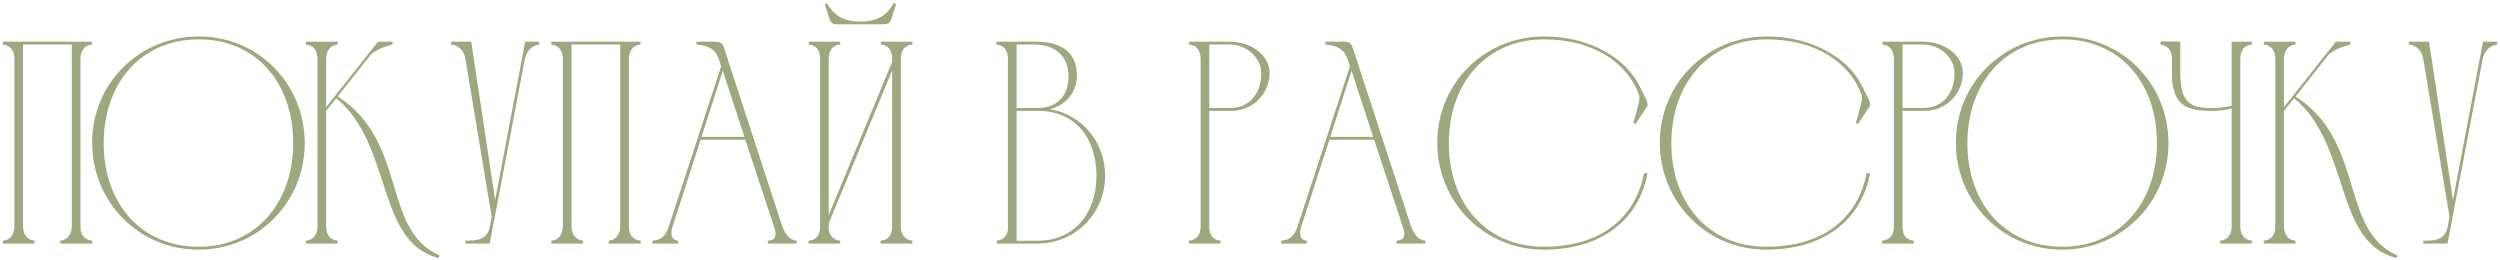 <?xml version="1.0" encoding="UTF-8"?> <svg xmlns="http://www.w3.org/2000/svg" width="780" height="81" viewBox="0 0 780 81" fill="none"><path d="M4.49 70.6V18.4C4.49 15.97 3.41 14.17 0.89 13.9V13H28.7V13.9C26.27 14.08 25.1 16.06 25.1 18.4V70.96C25.1 73.21 26.45 74.92 28.79 75.1V76H18.8V75.1C21.23 74.83 22.4 72.85 22.4 70.6V13.9H7.19V70.6C7.19 72.94 8.36 74.83 10.79 75.1V76H0.89V75.1C3.32 74.92 4.49 72.94 4.49 70.6Z" fill="#9DA87E"></path><path d="M91.481 44.41C91.391 25.87 79.961 12.28 62.051 12.28C44.051 12.28 32.441 25.87 32.351 44.5C32.261 63.4 44.051 76.99 61.961 76.99C79.961 76.99 91.571 63.04 91.481 44.41ZM95.081 44.5C95.171 62.95 80.591 77.89 61.961 77.89C43.241 77.89 28.751 62.95 28.751 44.5C28.751 25.96 43.511 11.38 62.051 11.38C80.501 11.38 94.991 26.05 95.081 44.5Z" fill="#9DA87E"></path><path d="M99.058 70.6V18.4C99.058 16.06 97.978 14.08 95.458 13.9V13H105.358V13.9C102.928 14.08 101.758 16.15 101.758 18.31V33.43L117.958 13H122.458V13.9C121.288 14.08 116.698 15.7 115.618 17.14L105.358 30.1C127.318 44.14 118.948 71.77 137.128 79.69L136.858 80.5C117.238 75.64 122.548 45.04 104.908 30.64L101.758 34.6V70.6C101.758 73.03 102.838 74.83 105.358 75.1V76H95.458V75.1C97.978 74.83 99.058 73.03 99.058 70.6Z" fill="#9DA87E"></path><path d="M152.872 70.6L153.412 67.63L145.222 18.4C144.862 16.15 143.332 14.08 140.722 13.9V13H147.022L154.492 62.41L163.852 13H168.262V13.9C165.742 14.17 164.212 16.24 163.762 18.4L152.782 76H145.222V75.1C148.822 75.1 152.062 74.92 152.872 70.6Z" fill="#9DA87E"></path><path d="M175.613 70.6V18.4C175.613 15.97 174.533 14.17 172.013 13.9V13H199.823V13.9C197.393 14.08 196.223 16.06 196.223 18.4V70.96C196.223 73.21 197.573 74.92 199.913 75.1V76H189.923V75.1C192.353 74.83 193.523 72.85 193.523 70.6V13.9H178.313V70.6C178.313 72.94 179.483 74.83 181.913 75.1V76H172.013V75.1C174.443 74.92 175.613 72.94 175.613 70.6Z" fill="#9DA87E"></path><path d="M203.563 76V75.1C206.533 74.83 207.703 73.39 208.693 70.6L224.983 20.74L224.623 19.48C223.903 17.41 223.273 14.35 217.333 13.9V13C219.043 13 220.753 13 222.463 13C224.353 13 225.253 13 225.883 14.89L244.063 70.6C244.963 72.76 246.043 74.83 248.563 75.1V76H239.563V75.1C241.993 74.92 242.443 73.66 241.543 70.87C238.573 61.87 235.513 52.69 232.543 43.6H218.593L209.863 70.6C209.503 71.68 208.693 74.83 211.573 75.1V76H203.563ZM218.863 42.7H232.273C230.023 35.77 227.683 28.93 225.523 22.09L218.863 42.7Z" fill="#9DA87E"></path><path d="M274.127 7.6H262.787C260.447 7.6 259.367 7.78 258.737 5.71L257.297 1.3L258.017 1.03C259.367 3.19 261.257 6.25 267.107 6.7H269.807C275.657 6.25 277.457 3.19 278.897 0.94L279.617 1.21L278.177 5.71C277.547 7.78 276.467 7.51 274.127 7.6ZM258.557 67.09L278.357 19.3V18.4C278.357 15.97 277.367 14.08 274.847 13.9V13H284.657V13.9C282.137 14.08 281.147 15.88 281.057 18.22V70.6C281.057 73.03 282.227 74.83 284.657 75.1V76H274.757V75.1C277.367 74.92 278.357 73.12 278.357 70.6V22L258.557 69.7V71.05C258.557 73.21 259.817 74.92 262.157 75.1V76H252.257V75.1C254.867 74.92 255.857 73.21 255.857 70.69V18.13C255.857 15.79 254.777 14.08 252.347 13.9V13H262.157V13.9C259.637 14.08 258.557 15.97 258.557 18.4V67.09Z" fill="#9DA87E"></path><path d="M323.928 76H310.968V75.1C312.948 74.92 314.298 73.57 314.478 71.5V18.31C314.478 15.97 313.398 14.08 310.878 13.9V13H323.568C332.208 13.09 335.988 17.23 335.988 23.53C335.988 29.29 332.118 32.89 327.618 34.06C337.518 35.77 344.808 44.32 344.808 54.76C344.808 66.46 335.718 75.82 323.928 76ZM317.178 33.7H323.748C330.048 33.61 333.378 29.74 333.378 23.89C333.378 17.32 329.058 13.9 322.668 13.9H317.178V33.7ZM323.748 75.1C335.178 75.1 342.108 66.55 342.108 54.76C342.018 42.88 335.358 34.6 323.928 34.6C321.678 34.6 319.338 34.6 317.178 34.6V75.1H323.748Z" fill="#9DA87E"></path><path d="M370.997 13.9V13H383.687C390.527 13.09 396.107 17.23 396.107 22.81C396.107 28.93 391.247 34.6 384.047 34.6H377.297V70.6C377.297 73.12 378.197 74.83 380.807 75.1V76H370.907V75.1C373.517 74.83 374.597 73.12 374.597 70.6V18.31V18.4C374.597 16.06 373.517 14.08 370.997 13.9ZM383.687 13.9H377.297V33.7H383.687C389.897 33.7 393.497 29.11 393.497 22.9C393.587 18.22 389.177 13.9 383.687 13.9Z" fill="#9DA87E"></path><path d="M399.735 76V75.1C402.705 74.83 403.875 73.39 404.865 70.6L421.155 20.74L420.795 19.48C420.075 17.41 419.445 14.35 413.505 13.9V13C415.215 13 416.925 13 418.635 13C420.525 13 421.425 13 422.055 14.89L440.235 70.6C441.135 72.76 442.215 74.83 444.735 75.1V76H435.735V75.1C438.165 74.92 438.615 73.66 437.715 70.87C434.745 61.87 431.685 52.69 428.715 43.6H414.765L406.035 70.6C405.675 71.68 404.865 74.83 407.745 75.1V76H399.735ZM415.035 42.7H428.445C426.195 35.77 423.855 28.93 421.695 22.09L415.035 42.7Z" fill="#9DA87E"></path><path d="M481.729 11.38C496.309 11.38 507.199 18.31 511.339 26.5C513.409 30.64 514.579 32.35 513.859 33.25L510.169 38.83L509.629 38.2C510.709 34.24 511.879 30.91 511.429 29.65C507.829 19.84 497.479 12.28 481.729 12.28C463.819 12.28 452.119 25.87 452.029 44.5C451.939 63.4 463.729 76.99 481.639 76.99C500.539 76.99 510.439 67 512.959 54.04H514.039C511.339 68.35 499.999 77.89 481.639 77.89C462.919 77.89 448.429 62.95 448.429 44.5C448.429 25.96 463.189 11.38 481.729 11.38Z" fill="#9DA87E"></path><path d="M551.162 11.38C565.742 11.38 576.632 18.31 580.772 26.5C582.842 30.64 584.012 32.35 583.292 33.25L579.602 38.83L579.062 38.2C580.142 34.24 581.312 30.91 580.862 29.65C577.262 19.84 566.912 12.28 551.162 12.28C533.252 12.28 521.552 25.87 521.462 44.5C521.372 63.4 533.162 76.99 551.072 76.99C569.972 76.99 579.872 67 582.392 54.04H583.472C580.772 68.35 569.432 77.89 551.072 77.89C532.352 77.89 517.862 62.95 517.862 44.5C517.862 25.96 532.622 11.38 551.162 11.38Z" fill="#9DA87E"></path><path d="M587.296 13.9V13H599.986C606.826 13.09 612.406 17.23 612.406 22.81C612.406 28.93 607.546 34.6 600.346 34.6H593.596V70.6C593.596 73.12 594.496 74.83 597.106 75.1V76H587.206V75.1C589.816 74.83 590.896 73.12 590.896 70.6V18.31V18.4C590.896 16.06 589.816 14.08 587.296 13.9ZM599.986 13.9H593.596V33.7H599.986C606.196 33.7 609.796 29.11 609.796 22.9C609.886 18.22 605.476 13.9 599.986 13.9Z" fill="#9DA87E"></path><path d="M672.965 44.41C672.875 25.87 661.445 12.28 643.535 12.28C625.535 12.28 613.925 25.87 613.835 44.5C613.745 63.4 625.535 76.99 643.445 76.99C661.445 76.99 673.055 63.04 672.965 44.41ZM676.565 44.5C676.655 62.95 662.075 77.89 643.445 77.89C624.725 77.89 610.235 62.95 610.235 44.5C610.235 25.96 624.995 11.38 643.535 11.38C661.985 11.38 676.475 26.05 676.565 44.5Z" fill="#9DA87E"></path><path d="M696.274 13H702.574V13.9C700.054 14.17 698.974 15.97 698.974 18.4V70.6C698.974 73.03 700.054 74.83 702.574 75.1V76H692.674V75.1C695.194 74.83 696.274 73.03 696.274 70.6V33.88C694.024 34.33 692.494 34.6 690.064 34.6C682.594 34.6 677.644 33.25 677.644 22.81V17.86C677.464 15.7 676.294 14.17 674.044 13.9L674.134 12.91L680.254 13V22.9C680.254 32.26 683.764 33.7 689.704 33.7C692.314 33.7 693.934 33.52 696.274 32.98V13Z" fill="#9DA87E"></path><path d="M709.898 70.6V18.4C709.898 16.06 708.818 14.08 706.298 13.9V13H716.198V13.9C713.768 14.08 712.598 16.15 712.598 18.31V33.43L728.798 13H733.298V13.9C732.128 14.08 727.538 15.7 726.458 17.14L716.198 30.1C738.158 44.14 729.788 71.77 747.968 79.69L747.698 80.5C728.078 75.64 733.388 45.04 715.748 30.64L712.598 34.6V70.6C712.598 73.03 713.678 74.83 716.198 75.1V76H706.298V75.1C708.818 74.83 709.898 73.03 709.898 70.6Z" fill="#9DA87E"></path><path d="M763.711 70.6L764.251 67.63L756.061 18.4C755.701 16.15 754.171 14.08 751.561 13.9V13H757.861L765.331 62.41L774.691 13H779.101V13.9C776.581 14.17 775.051 16.24 774.601 18.4L763.621 76H756.061V75.1C759.661 75.1 762.901 74.92 763.711 70.6Z" fill="#9DA87E"></path></svg> 